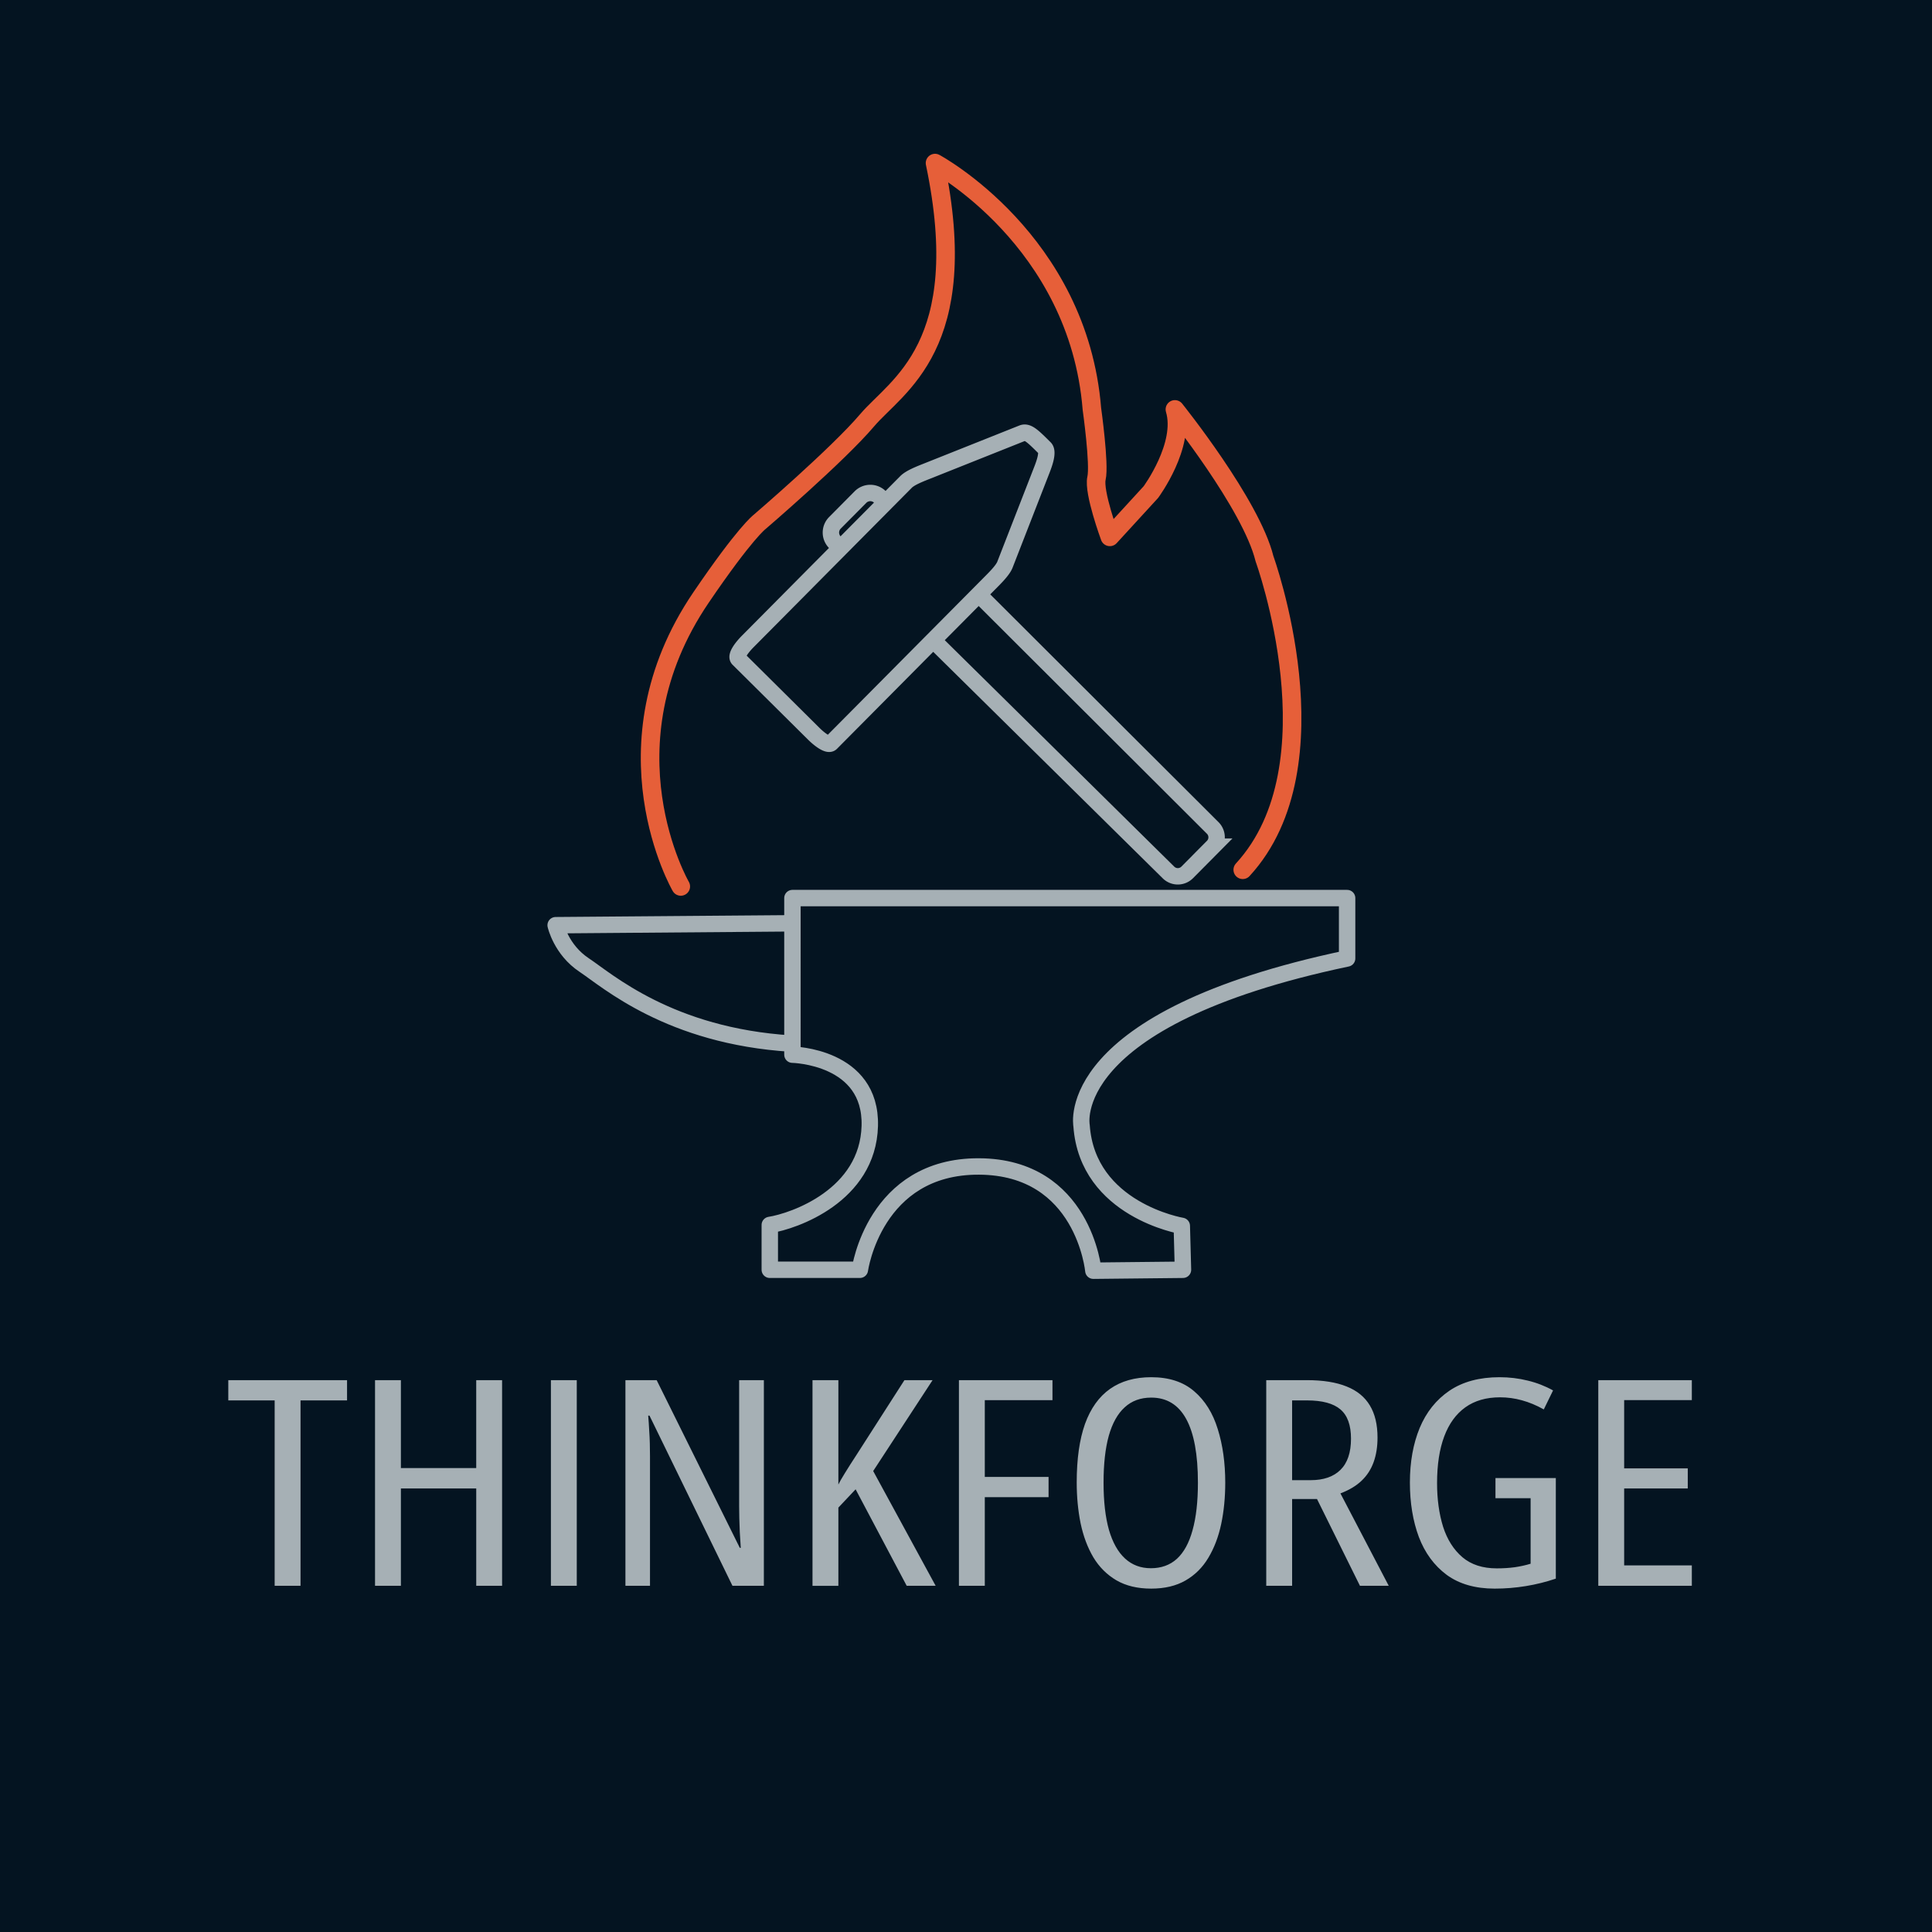 <svg width="1024" height="1024" viewBox="0 0 270.933 270.933" xmlns:xlink="http://www.w3.org/1999/xlink" xmlns="http://www.w3.org/2000/svg"><defs><linearGradient id="prefix__a"><stop offset="0"/><stop offset="1" stop-opacity="0"/></linearGradient><linearGradient xlink:href="#prefix__a" id="prefix__b" x1="82.021" y1="0" x2="79.375" y2="253.471" gradientUnits="userSpaceOnUse"/></defs><path style="font-variation-settings:normal" fill="#041421" d="M0 0h270.933v270.933H0z"/><path d="M42.144 222.385h-3.627v-25.999h-6.502v-2.84h16.654v2.84h-6.525zm28.267 0h-3.627v-13.65H56.22v13.65h-3.628v-28.84h3.628v12.33h10.563v-12.33h3.627zm6.845 0v-28.84h3.627v28.84zm29.864 0h-4.403L91.08 198.517H90.9q.09 1.045.137 2.032.068.966.09 1.873.024.908.024 1.776v18.187h-3.445v-28.84h4.38l11.658 23.514h.137q-.068-1.164-.137-2.19-.045-1.026-.068-1.913-.023-.908-.023-1.657v-17.753h3.468zm24.092 0h-4.061l-7.164-13.532-2.418 2.564v10.968h-3.628v-28.84h3.628v14.637q.274-.572.912-1.597.64-1.046 1.62-2.545l6.73-10.494h3.947l-8.327 12.743zm6.89 0h-3.628v-28.84h13.119v2.802h-9.491v10.77h8.943v2.84h-8.943zm33.72-14.46q0 3.098-.57 5.8-.571 2.683-1.803 4.734-1.21 2.032-3.194 3.176-1.985 1.144-4.814 1.144-2.875 0-4.882-1.164-2.008-1.183-3.24-3.235-1.21-2.051-1.78-4.753-.547-2.703-.547-5.74 0-4.932 1.163-8.206 1.187-3.275 3.514-4.912t5.772-1.637q3.741 0 6.023 1.972 2.281 1.953 3.308 5.306 1.05 3.354 1.05 7.516zm-17.066 0q0 3.926.753 6.609.776 2.663 2.259 4.024 1.483 1.361 3.627 1.361 2.19 0 3.65-1.322 1.46-1.341 2.19-4.004.754-2.683.754-6.667 0-5.938-1.643-8.936t-4.905-2.998q-2.236 0-3.719 1.361-1.483 1.341-2.236 4.004-.73 2.643-.73 6.569zm28.518-14.38q3.377 0 5.567.889 2.19.868 3.263 2.663 1.072 1.775 1.072 4.497 0 1.933-.548 3.452-.547 1.519-1.688 2.604-1.14 1.085-2.966 1.775l6.776 12.96h-4.038l-6.023-12.171h-3.49v12.17h-3.628v-28.838zm.023 2.841h-2.099v11.185h2.601q2.715 0 4.175-1.44 1.483-1.46 1.483-4.38 0-2.84-1.483-4.102-1.483-1.263-4.677-1.263zm26.42 10.889h8.463v14.104q-2.03.69-4.197 1.045-2.168.355-4.38.355-4.085 0-6.731-1.933-2.624-1.953-3.901-5.306-1.255-3.373-1.255-7.634 0-4.32 1.369-7.653 1.391-3.334 4.175-5.228 2.806-1.893 7.027-1.893 2.053 0 3.947.473 1.893.454 3.559 1.38l-1.3 2.664q-1.552-.868-3.08-1.282-1.507-.415-3.058-.415-2.897 0-4.86 1.401-1.961 1.4-2.965 4.083-1.004 2.683-1.004 6.549 0 3.393.844 6.115.867 2.702 2.715 4.28 1.848 1.559 4.814 1.559 1.323 0 2.51-.158 1.209-.178 2.235-.493v-9.192h-4.928zm27.536 15.11h-13.118v-28.84h13.118v2.802h-9.49v9.567h8.92v2.82h-8.92v10.79h9.49z" style="-inkscape-font-specification:'Open Sans Condensed, Condensed';text-align:center;white-space:pre" aria-label="THINKFORGE" font-stretch="condensed" font-size="120" font-family="Open Sans Condensed" letter-spacing="0" word-spacing="0" fill="#a6b0b5"/><path style="font-variation-settings:normal;-inkscape-stroke:none" d="M110.96 146.348v0l.166.026m40.546 11.483s-2.976-14.982 37.24-23.449v-8.466h-77.787v0m9.459 52.123s2.017-14.552 16.702-14.486c14.684.066 16.04 14.618 16.04 14.618l12.568-.132-.166-6.154s-13.229-2.214-14.056-14.054m-43.722 14.054v6.154h12.634m-9.459-52.123l.001 21.96s11.111.199 10.847 9.988c-.265 9.79-10.65 13.362-14.023 13.89m3.175-42.3l-33.205.265s.76 3.44 4.002 5.59c3.24 2.15 11.972 9.954 29.038 11.013" fill="none" stroke="#a6b0b5" stroke-width="2.302" stroke-linecap="round" stroke-linejoin="round"/><path style="font-variation-settings:normal;-inkscape-stroke:none" d="M95.47 124.311S84.097 104.7 98.313 83.784c6.172-9.081 8.192-10.577 8.192-10.577s10.974-9.408 15.099-14.273 14.913-10.365 9.519-36.066c0 0 20.095 10.788 21.999 34.48 0 0 1.094 7.768.646 9.713-.45 1.944 1.87 8.227 1.87 8.227l5.758-6.283s4.861-6.581 3.365-11.592c0 0 10.695 13.313 12.565 20.94v0s10.487 28.9-3.05 43.618" fill="none" stroke="#e65f39" stroke-width="2.603" stroke-linecap="round" stroke-linejoin="round"/><path d="M124.13 70.347l-.784-.71a1.938 1.938 0 00-2.678.07l-3.584 3.613a1.938 1.938 0 00-.05 2.677l.717.78m13.202 13.1l32.912 32.477a1.857 1.857 0 002.622-.013l3.585-3.613a1.857 1.857 0 00-.007-2.623l-32.732-32.657M104.86 93.713l2.751 2.73 6.508 6.457c.726.72 2 1.74 2.437 1.3l22.22-22.393c.72-.726 1.84-1.818 2.151-2.618l5.193-13.334c.37-.953.917-2.508.396-3.024l-.356-.354c-1.408-1.397-2.104-2.01-2.785-1.738l-13.293 5.297c-.95.378-2.412.933-3.017 1.542l-22.22 22.393c-.72.726-1.74 2-1.3 2.437z" fill="none" stroke="#a6b0b5" stroke-width="2.302"/></svg>
